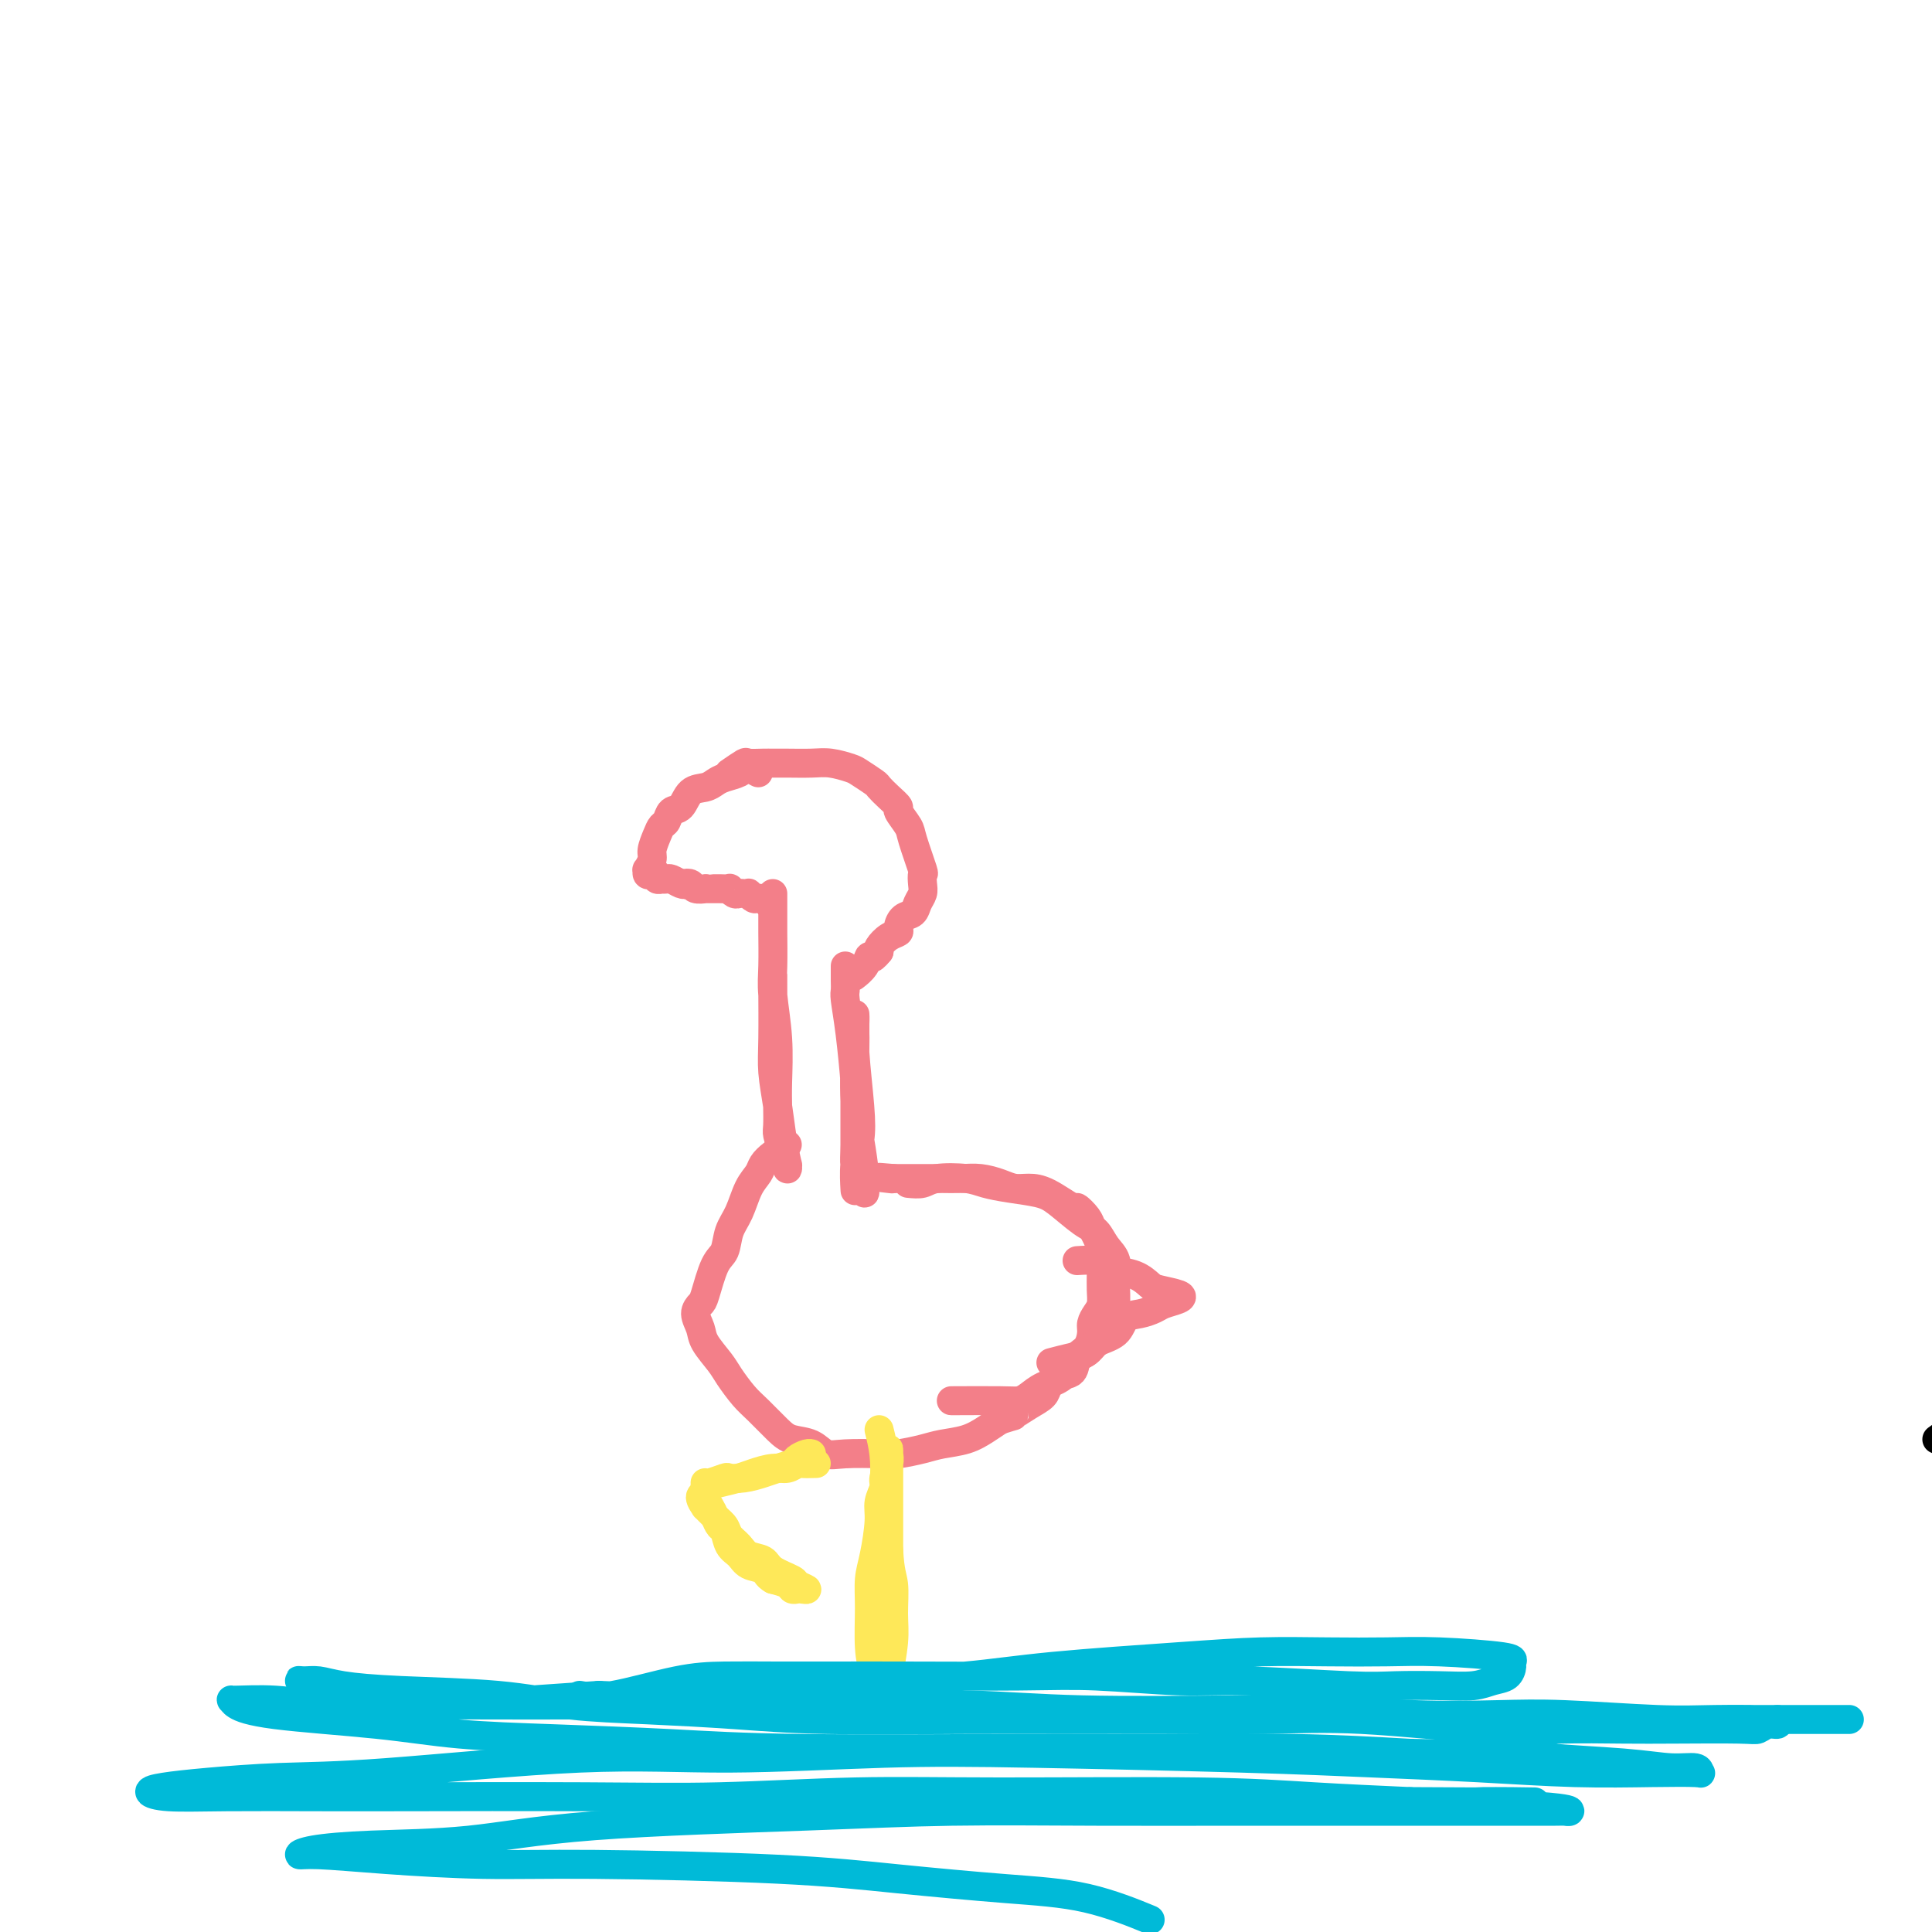 <svg viewBox='0 0 400 400' version='1.1' xmlns='http://www.w3.org/2000/svg' xmlns:xlink='http://www.w3.org/1999/xlink'><g fill='none' stroke='#000000' stroke-width='6' stroke-linecap='round' stroke-linejoin='round'><path d='M401,298c1.179,-0.869 2.359,-1.738 3,-2c0.641,-0.262 0.745,0.082 1,0c0.255,-0.082 0.661,-0.591 1,-1c0.339,-0.409 0.613,-0.717 1,-1c0.387,-0.283 0.889,-0.540 1,-1c0.111,-0.460 -0.167,-1.124 0,-2c0.167,-0.876 0.781,-1.966 1,-3c0.219,-1.034 0.043,-2.012 0,-3c-0.043,-0.988 0.049,-1.985 0,-3c-0.049,-1.015 -0.237,-2.047 0,-3c0.237,-0.953 0.900,-1.826 1,-3c0.100,-1.174 -0.362,-2.649 0,-4c0.362,-1.351 1.547,-2.580 2,-4c0.453,-1.420 0.174,-3.033 0,-4c-0.174,-0.967 -0.243,-1.288 0,-2c0.243,-0.712 0.796,-1.813 1,-3c0.204,-1.187 0.057,-2.458 0,-3c-0.057,-0.542 -0.025,-0.355 0,-1c0.025,-0.645 0.044,-2.122 0,-3c-0.044,-0.878 -0.152,-1.157 0,-2c0.152,-0.843 0.562,-2.250 1,-4c0.438,-1.750 0.902,-3.842 1,-5c0.098,-1.158 -0.170,-1.383 0,-2c0.170,-0.617 0.776,-1.628 1,-2c0.224,-0.372 0.064,-0.106 0,0c-0.064,0.106 -0.032,0.053 0,0'/></g>
<g fill='none' stroke='#F37F89' stroke-width='6' stroke-linecap='round' stroke-linejoin='round'><path d='M157,160c-0.742,-0.399 -1.483,-0.798 -2,-1c-0.517,-0.202 -0.809,-0.208 -1,0c-0.191,0.208 -0.282,0.631 -1,1c-0.718,0.369 -2.065,0.684 -3,1c-0.935,0.316 -1.459,0.633 -2,1c-0.541,0.367 -1.101,0.785 -2,1c-0.899,0.215 -2.139,0.228 -3,1c-0.861,0.772 -1.344,2.303 -2,3c-0.656,0.697 -1.486,0.561 -2,1c-0.514,0.439 -0.711,1.454 -1,2c-0.289,0.546 -0.670,0.623 -1,1c-0.330,0.377 -0.610,1.053 -1,2c-0.390,0.947 -0.890,2.167 -1,3c-0.110,0.833 0.169,1.281 0,2c-0.169,0.719 -0.787,1.708 -1,2c-0.213,0.292 -0.020,-0.114 0,0c0.020,0.114 -0.134,0.749 0,1c0.134,0.251 0.557,0.120 1,0c0.443,-0.120 0.907,-0.228 1,0c0.093,0.228 -0.183,0.792 0,1c0.183,0.208 0.826,0.059 1,0c0.174,-0.059 -0.122,-0.030 0,0c0.122,0.030 0.662,0.060 1,0c0.338,-0.060 0.476,-0.208 1,0c0.524,0.208 1.436,0.774 2,1c0.564,0.226 0.782,0.113 1,0'/><path d='M142,183c1.184,0.480 0.145,0.181 0,0c-0.145,-0.181 0.605,-0.245 1,0c0.395,0.245 0.435,0.798 1,1c0.565,0.202 1.656,0.054 2,0c0.344,-0.054 -0.058,-0.014 0,0c0.058,0.014 0.575,0.003 1,0c0.425,-0.003 0.758,0.003 1,0c0.242,-0.003 0.394,-0.015 1,0c0.606,0.015 1.668,0.056 2,0c0.332,-0.056 -0.065,-0.211 0,0c0.065,0.211 0.591,0.788 1,1c0.409,0.212 0.701,0.061 1,0c0.299,-0.061 0.605,-0.030 1,0c0.395,0.030 0.879,0.061 1,0c0.121,-0.061 -0.122,-0.213 0,0c0.122,0.213 0.607,0.793 1,1c0.393,0.207 0.694,0.042 1,0c0.306,-0.042 0.618,0.040 1,0c0.382,-0.040 0.834,-0.203 1,0c0.166,0.203 0.048,0.772 0,1c-0.048,0.228 -0.024,0.114 0,0'/><path d='M151,160c1.234,-0.845 2.467,-1.691 3,-2c0.533,-0.309 0.365,-0.083 1,0c0.635,0.083 2.073,0.021 3,0c0.927,-0.021 1.344,-0.002 2,0c0.656,0.002 1.550,-0.012 3,0c1.450,0.012 3.457,0.048 5,0c1.543,-0.048 2.622,-0.182 4,0c1.378,0.182 3.054,0.681 4,1c0.946,0.319 1.162,0.457 2,1c0.838,0.543 2.300,1.492 3,2c0.700,0.508 0.640,0.577 1,1c0.360,0.423 1.142,1.201 2,2c0.858,0.799 1.793,1.620 2,2c0.207,0.380 -0.312,0.321 0,1c0.312,0.679 1.457,2.097 2,3c0.543,0.903 0.486,1.292 1,3c0.514,1.708 1.599,4.737 2,6c0.401,1.263 0.120,0.762 0,1c-0.120,0.238 -0.077,1.214 0,2c0.077,0.786 0.188,1.380 0,2c-0.188,0.620 -0.676,1.266 -1,2c-0.324,0.734 -0.485,1.558 -1,2c-0.515,0.442 -1.385,0.503 -2,1c-0.615,0.497 -0.974,1.429 -1,2c-0.026,0.571 0.282,0.782 0,1c-0.282,0.218 -1.153,0.443 -2,1c-0.847,0.557 -1.671,1.445 -2,2c-0.329,0.555 -0.165,0.778 0,1'/><path d='M182,197c-1.817,2.303 -1.858,1.061 -2,1c-0.142,-0.061 -0.384,1.061 -1,2c-0.616,0.939 -1.604,1.697 -2,2c-0.396,0.303 -0.198,0.152 0,0'/><path d='M160,185c0.000,1.173 0.000,2.347 0,3c-0.000,0.653 -0.001,0.786 0,1c0.001,0.214 0.004,0.510 0,1c-0.004,0.490 -0.015,1.173 0,3c0.015,1.827 0.057,4.799 0,7c-0.057,2.201 -0.211,3.633 0,6c0.211,2.367 0.788,5.669 1,9c0.212,3.331 0.060,6.691 0,9c-0.060,2.309 -0.026,3.567 0,5c0.026,1.433 0.046,3.040 0,4c-0.046,0.960 -0.156,1.272 0,2c0.156,0.728 0.579,1.873 1,3c0.421,1.127 0.842,2.236 1,3c0.158,0.764 0.054,1.183 0,1c-0.054,-0.183 -0.057,-0.967 0,-1c0.057,-0.033 0.173,0.685 0,0c-0.173,-0.685 -0.635,-2.775 -1,-5c-0.365,-2.225 -0.634,-4.586 -1,-7c-0.366,-2.414 -0.830,-4.882 -1,-7c-0.170,-2.118 -0.046,-3.887 0,-7c0.046,-3.113 0.012,-7.569 0,-10c-0.012,-2.431 -0.004,-2.837 0,-3c0.004,-0.163 0.002,-0.081 0,0'/><path d='M175,200c-0.006,1.066 -0.012,2.132 0,3c0.012,0.868 0.042,1.538 0,2c-0.042,0.462 -0.155,0.714 0,2c0.155,1.286 0.577,3.605 1,7c0.423,3.395 0.848,7.867 1,10c0.152,2.133 0.030,1.926 0,4c-0.030,2.074 0.030,6.427 0,9c-0.030,2.573 -0.152,3.366 0,4c0.152,0.634 0.576,1.109 1,2c0.424,0.891 0.846,2.198 1,3c0.154,0.802 0.038,1.097 0,1c-0.038,-0.097 0.000,-0.588 0,-1c-0.000,-0.412 -0.038,-0.745 0,-1c0.038,-0.255 0.154,-0.433 0,-2c-0.154,-1.567 -0.577,-4.523 -1,-7c-0.423,-2.477 -0.845,-4.477 -1,-8c-0.155,-3.523 -0.042,-8.571 0,-11c0.042,-2.429 0.011,-2.241 0,-3c-0.011,-0.759 -0.004,-2.467 0,-3c0.004,-0.533 0.005,0.109 0,0c-0.005,-0.109 -0.014,-0.971 0,-1c0.014,-0.029 0.053,0.773 0,2c-0.053,1.227 -0.196,2.880 0,6c0.196,3.120 0.732,7.709 1,11c0.268,3.291 0.268,5.284 0,7c-0.268,1.716 -0.803,3.154 -1,5c-0.197,1.846 -0.056,4.099 0,5c0.056,0.901 0.028,0.451 0,0'/><path d='M163,237c-1.059,0.664 -2.118,1.328 -3,2c-0.882,0.672 -1.588,1.350 -2,2c-0.412,0.650 -0.529,1.270 -1,2c-0.471,0.730 -1.295,1.571 -2,3c-0.705,1.429 -1.292,3.448 -2,5c-0.708,1.552 -1.537,2.639 -2,4c-0.463,1.361 -0.560,2.997 -1,4c-0.440,1.003 -1.225,1.374 -2,3c-0.775,1.626 -1.541,4.506 -2,6c-0.459,1.494 -0.610,1.600 -1,2c-0.390,0.400 -1.017,1.092 -1,2c0.017,0.908 0.679,2.032 1,3c0.321,0.968 0.300,1.780 1,3c0.700,1.220 2.120,2.848 3,4c0.880,1.152 1.221,1.829 2,3c0.779,1.171 1.997,2.837 3,4c1.003,1.163 1.791,1.822 3,3c1.209,1.178 2.841,2.876 4,4c1.159,1.124 1.847,1.674 3,2c1.153,0.326 2.771,0.428 4,1c1.229,0.572 2.068,1.614 3,2c0.932,0.386 1.956,0.114 4,0c2.044,-0.114 5.109,-0.071 7,0c1.891,0.071 2.606,0.171 4,0c1.394,-0.171 3.465,-0.612 5,-1c1.535,-0.388 2.535,-0.723 4,-1c1.465,-0.277 3.394,-0.498 5,-1c1.606,-0.502 2.887,-1.286 4,-2c1.113,-0.714 2.056,-1.357 3,-2'/><path d='M207,294c3.792,-1.214 2.772,-0.749 3,-1c0.228,-0.251 1.704,-1.217 3,-2c1.296,-0.783 2.412,-1.383 3,-2c0.588,-0.617 0.647,-1.252 1,-2c0.353,-0.748 0.999,-1.607 2,-2c1.001,-0.393 2.359,-0.318 3,-1c0.641,-0.682 0.567,-2.122 1,-3c0.433,-0.878 1.374,-1.193 2,-2c0.626,-0.807 0.938,-2.106 1,-3c0.062,-0.894 -0.127,-1.384 0,-2c0.127,-0.616 0.570,-1.357 1,-2c0.430,-0.643 0.848,-1.186 1,-2c0.152,-0.814 0.038,-1.898 0,-3c-0.038,-1.102 0.001,-2.221 0,-3c-0.001,-0.779 -0.040,-1.219 0,-2c0.040,-0.781 0.161,-1.902 0,-3c-0.161,-1.098 -0.603,-2.172 -1,-3c-0.397,-0.828 -0.749,-1.409 -1,-2c-0.251,-0.591 -0.402,-1.192 -1,-2c-0.598,-0.808 -1.644,-1.823 -2,-2c-0.356,-0.177 -0.023,0.486 -1,0c-0.977,-0.486 -3.265,-2.120 -5,-3c-1.735,-0.880 -2.918,-1.006 -4,-1c-1.082,0.006 -2.065,0.145 -3,0c-0.935,-0.145 -1.824,-0.575 -3,-1c-1.176,-0.425 -2.639,-0.846 -4,-1c-1.361,-0.154 -2.619,-0.041 -4,0c-1.381,0.041 -2.886,0.011 -4,0c-1.114,-0.011 -1.838,-0.003 -3,0c-1.162,0.003 -2.760,0.001 -4,0c-1.240,-0.001 -2.120,-0.000 -3,0'/><path d='M185,244c-5.200,-0.467 -2.200,-0.133 -1,0c1.200,0.133 0.600,0.067 0,0'/><path d='M188,245c1.086,0.107 2.171,0.214 3,0c0.829,-0.214 1.401,-0.748 3,-1c1.599,-0.252 4.225,-0.221 6,0c1.775,0.221 2.698,0.633 4,1c1.302,0.367 2.982,0.688 5,1c2.018,0.312 4.375,0.615 6,1c1.625,0.385 2.520,0.854 4,2c1.480,1.146 3.545,2.971 5,4c1.455,1.029 2.299,1.262 3,2c0.701,0.738 1.260,1.979 2,3c0.740,1.021 1.663,1.820 2,3c0.337,1.180 0.089,2.742 0,4c-0.089,1.258 -0.020,2.214 0,3c0.020,0.786 -0.010,1.404 0,2c0.010,0.596 0.059,1.170 0,2c-0.059,0.830 -0.226,1.917 -1,3c-0.774,1.083 -2.153,2.163 -3,3c-0.847,0.837 -1.161,1.432 -2,2c-0.839,0.568 -2.203,1.109 -3,2c-0.797,0.891 -1.029,2.134 -2,3c-0.971,0.866 -2.682,1.356 -4,2c-1.318,0.644 -2.243,1.440 -3,2c-0.757,0.560 -1.347,0.882 -2,1c-0.653,0.118 -1.368,0.032 -4,0c-2.632,-0.032 -7.181,-0.009 -9,0c-1.819,0.009 -0.910,0.005 0,0'/><path d='M223,261c1.355,-0.087 2.709,-0.174 4,0c1.291,0.174 2.518,0.610 3,1c0.482,0.390 0.221,0.734 1,1c0.779,0.266 2.600,0.452 4,1c1.400,0.548 2.379,1.456 3,2c0.621,0.544 0.883,0.723 2,1c1.117,0.277 3.089,0.652 4,1c0.911,0.348 0.759,0.669 0,1c-0.759,0.331 -2.127,0.673 -3,1c-0.873,0.327 -1.253,0.640 -2,1c-0.747,0.360 -1.862,0.769 -3,1c-1.138,0.231 -2.298,0.285 -3,1c-0.702,0.715 -0.945,2.090 -2,3c-1.055,0.910 -2.921,1.354 -4,2c-1.079,0.646 -1.372,1.493 -2,2c-0.628,0.507 -1.592,0.675 -3,1c-1.408,0.325 -3.259,0.807 -4,1c-0.741,0.193 -0.370,0.096 0,0'/></g>
<g fill='none' stroke='#FEE859' stroke-width='6' stroke-linecap='round' stroke-linejoin='round'><path d='M182,296c0.392,1.561 0.785,3.122 1,5c0.215,1.878 0.254,4.074 0,7c-0.254,2.926 -0.800,6.584 -1,11c-0.200,4.416 -0.054,9.591 0,13c0.054,3.409 0.014,5.053 0,7c-0.014,1.947 -0.004,4.197 0,6c0.004,1.803 0.001,3.160 0,4c-0.001,0.840 0.001,1.164 0,2c-0.001,0.836 -0.003,2.185 0,3c0.003,0.815 0.011,1.096 0,1c-0.011,-0.096 -0.041,-0.569 0,-1c0.041,-0.431 0.154,-0.821 0,-2c-0.154,-1.179 -0.574,-3.148 -1,-5c-0.426,-1.852 -0.856,-3.587 -1,-6c-0.144,-2.413 -0.001,-5.503 0,-8c0.001,-2.497 -0.139,-4.402 0,-6c0.139,-1.598 0.558,-2.888 1,-5c0.442,-2.112 0.907,-5.045 1,-7c0.093,-1.955 -0.185,-2.933 0,-4c0.185,-1.067 0.834,-2.224 1,-3c0.166,-0.776 -0.152,-1.171 0,-2c0.152,-0.829 0.773,-2.092 1,-3c0.227,-0.908 0.061,-1.459 0,-2c-0.061,-0.541 -0.016,-1.070 0,-1c0.016,0.070 0.004,0.740 0,1c-0.004,0.260 -0.001,0.111 0,1c0.001,0.889 0.000,2.816 0,5c-0.000,2.184 -0.000,4.624 0,7c0.000,2.376 0.000,4.688 0,7'/><path d='M184,321c0.231,4.539 0.809,5.387 1,7c0.191,1.613 -0.005,3.991 0,6c0.005,2.009 0.212,3.649 0,6c-0.212,2.351 -0.841,5.415 -1,7c-0.159,1.585 0.154,1.693 0,2c-0.154,0.307 -0.773,0.814 -1,2c-0.227,1.186 -0.061,3.050 0,4c0.061,0.950 0.017,0.986 0,1c-0.017,0.014 -0.009,0.007 0,0'/><path d='M169,303c-1.198,0.032 -2.397,0.064 -3,0c-0.603,-0.064 -0.611,-0.224 -1,0c-0.389,0.224 -1.160,0.834 -2,1c-0.840,0.166 -1.750,-0.110 -3,0c-1.250,0.110 -2.841,0.607 -4,1c-1.159,0.393 -1.885,0.681 -3,1c-1.115,0.319 -2.620,0.668 -4,1c-1.380,0.332 -2.634,0.648 -3,1c-0.366,0.352 0.156,0.741 0,1c-0.156,0.259 -0.991,0.387 -1,1c-0.009,0.613 0.809,1.711 1,2c0.191,0.289 -0.244,-0.232 0,0c0.244,0.232 1.166,1.218 2,2c0.834,0.782 1.579,1.361 2,2c0.421,0.639 0.519,1.340 1,2c0.481,0.660 1.345,1.280 2,2c0.655,0.720 1.102,1.541 2,2c0.898,0.459 2.249,0.558 3,1c0.751,0.442 0.902,1.229 2,2c1.098,0.771 3.143,1.527 4,2c0.857,0.473 0.528,0.663 1,1c0.472,0.337 1.747,0.819 2,1c0.253,0.181 -0.515,0.059 -1,0c-0.485,-0.059 -0.687,-0.057 -1,0c-0.313,0.057 -0.738,0.169 -1,0c-0.262,-0.169 -0.361,-0.620 -1,-1c-0.639,-0.380 -1.820,-0.690 -3,-1'/><path d='M160,327c-1.379,-0.729 -1.325,-1.551 -2,-2c-0.675,-0.449 -2.079,-0.525 -3,-1c-0.921,-0.475 -1.360,-1.349 -2,-2c-0.640,-0.651 -1.481,-1.081 -2,-2c-0.519,-0.919 -0.717,-2.329 -1,-3c-0.283,-0.671 -0.650,-0.603 -1,-1c-0.350,-0.397 -0.682,-1.259 -1,-2c-0.318,-0.741 -0.621,-1.361 -1,-2c-0.379,-0.639 -0.834,-1.296 -1,-2c-0.166,-0.704 -0.044,-1.456 0,-2c0.044,-0.544 0.008,-0.882 0,-1c-0.008,-0.118 0.010,-0.018 0,0c-0.010,0.018 -0.047,-0.047 0,0c0.047,0.047 0.179,0.206 1,0c0.821,-0.206 2.330,-0.776 3,-1c0.670,-0.224 0.502,-0.102 1,0c0.498,0.102 1.662,0.182 3,0c1.338,-0.182 2.848,-0.627 4,-1c1.152,-0.373 1.944,-0.674 3,-1c1.056,-0.326 2.374,-0.676 3,-1c0.626,-0.324 0.560,-0.623 1,-1c0.440,-0.377 1.388,-0.832 2,-1c0.612,-0.168 0.889,-0.048 1,0c0.111,0.048 0.055,0.024 0,0'/></g>
<g fill='none' stroke='#00BAD8' stroke-width='6' stroke-linecap='round' stroke-linejoin='round'><path d='M120,351c1.722,0.309 3.443,0.619 7,0c3.557,-0.619 8.949,-2.166 13,-3c4.051,-0.834 6.760,-0.955 10,-1c3.240,-0.045 7.010,-0.013 11,0c3.990,0.013 8.199,0.008 12,0c3.801,-0.008 7.195,-0.017 14,0c6.805,0.017 17.022,0.061 24,0c6.978,-0.061 10.718,-0.226 16,0c5.282,0.226 12.105,0.845 17,1c4.895,0.155 7.863,-0.154 14,0c6.137,0.154 15.443,0.770 21,1c5.557,0.230 7.366,0.074 10,0c2.634,-0.074 6.093,-0.065 9,0c2.907,0.065 5.261,0.186 7,0c1.739,-0.186 2.861,-0.680 4,-1c1.139,-0.320 2.293,-0.468 3,-1c0.707,-0.532 0.967,-1.449 1,-2c0.033,-0.551 -0.161,-0.736 0,-1c0.161,-0.264 0.678,-0.607 -2,-1c-2.678,-0.393 -8.552,-0.835 -13,-1c-4.448,-0.165 -7.471,-0.053 -11,0c-3.529,0.053 -7.565,0.045 -12,0c-4.435,-0.045 -9.271,-0.128 -14,0c-4.729,0.128 -9.352,0.467 -17,1c-7.648,0.533 -18.322,1.261 -26,2c-7.678,0.739 -12.361,1.491 -18,2c-5.639,0.509 -12.233,0.776 -18,1c-5.767,0.224 -10.706,0.407 -18,1c-7.294,0.593 -16.941,1.598 -24,2c-7.059,0.402 -11.529,0.201 -16,0'/><path d='M124,351c-23.977,1.623 -15.420,1.182 -15,1c0.420,-0.182 -7.299,-0.104 -12,0c-4.701,0.104 -6.385,0.235 -11,0c-4.615,-0.235 -12.163,-0.837 -15,-1c-2.837,-0.163 -0.965,0.114 -1,0c-0.035,-0.114 -1.977,-0.620 -3,-1c-1.023,-0.380 -1.128,-0.635 -2,-1c-0.872,-0.365 -2.510,-0.841 -3,-1c-0.490,-0.159 0.170,-0.002 1,0c0.830,0.002 1.831,-0.150 3,0c1.169,0.150 2.505,0.604 5,1c2.495,0.396 6.148,0.736 12,1c5.852,0.264 13.901,0.453 20,1c6.099,0.547 10.247,1.453 15,2c4.753,0.547 10.109,0.735 16,1c5.891,0.265 12.315,0.607 18,1c5.685,0.393 10.631,0.838 19,1c8.369,0.162 20.161,0.041 29,0c8.839,-0.041 14.727,-0.004 21,0c6.273,0.004 12.933,-0.027 20,0c7.067,0.027 14.540,0.112 21,0c6.460,-0.112 11.907,-0.422 20,0c8.093,0.422 18.833,1.577 26,2c7.167,0.423 10.760,0.114 15,0c4.240,-0.114 9.128,-0.035 13,0c3.872,0.035 6.730,0.024 11,0c4.270,-0.024 9.954,-0.062 13,0c3.046,0.062 3.456,0.223 4,0c0.544,-0.223 1.223,-0.829 2,-1c0.777,-0.171 1.650,0.094 2,0c0.350,-0.094 0.175,-0.547 0,-1'/><path d='M368,356c30.108,-0.001 6.879,-0.004 -2,0c-8.879,0.004 -3.409,0.015 -3,0c0.409,-0.015 -4.244,-0.056 -8,0c-3.756,0.056 -6.615,0.207 -12,0c-5.385,-0.207 -13.295,-0.774 -19,-1c-5.705,-0.226 -9.206,-0.112 -14,0c-4.794,0.112 -10.879,0.222 -17,0c-6.121,-0.222 -12.276,-0.778 -18,-1c-5.724,-0.222 -11.018,-0.112 -20,0c-8.982,0.112 -21.652,0.226 -31,0c-9.348,-0.226 -15.374,-0.793 -23,-1c-7.626,-0.207 -16.853,-0.056 -24,0c-7.147,0.056 -12.214,0.016 -22,0c-9.786,-0.016 -24.291,-0.008 -34,0c-9.709,0.008 -14.623,0.016 -20,0c-5.377,-0.016 -11.217,-0.058 -17,0c-5.783,0.058 -11.511,0.214 -16,0c-4.489,-0.214 -7.740,-0.797 -11,-1c-3.260,-0.203 -6.528,-0.024 -8,0c-1.472,0.024 -1.149,-0.106 -1,0c0.149,0.106 0.123,0.448 1,1c0.877,0.552 2.658,1.313 8,2c5.342,0.687 14.246,1.298 21,2c6.754,0.702 11.359,1.494 17,2c5.641,0.506 12.316,0.724 20,1c7.684,0.276 16.375,0.609 24,1c7.625,0.391 14.184,0.840 27,1c12.816,0.160 31.889,0.033 45,0c13.111,-0.033 20.261,0.030 29,0c8.739,-0.030 19.068,-0.151 28,0c8.932,0.151 16.466,0.576 24,1'/><path d='M292,363c33.469,0.647 28.642,0.766 30,1c1.358,0.234 8.902,0.585 14,1c5.098,0.415 7.750,0.896 10,1c2.250,0.104 4.096,-0.167 5,0c0.904,0.167 0.865,0.774 1,1c0.135,0.226 0.445,0.072 -1,0c-1.445,-0.072 -4.643,-0.061 -9,0c-4.357,0.061 -9.871,0.170 -16,0c-6.129,-0.170 -12.872,-0.621 -20,-1c-7.128,-0.379 -14.641,-0.685 -22,-1c-7.359,-0.315 -14.563,-0.637 -27,-1c-12.437,-0.363 -30.107,-0.766 -43,-1c-12.893,-0.234 -21.007,-0.298 -31,0c-9.993,0.298 -21.863,0.958 -32,1c-10.137,0.042 -18.539,-0.536 -31,0c-12.461,0.536 -28.980,2.185 -40,3c-11.020,0.815 -16.539,0.797 -22,1c-5.461,0.203 -10.863,0.629 -15,1c-4.137,0.371 -7.010,0.688 -9,1c-1.990,0.312 -3.096,0.620 -3,1c0.096,0.380 1.396,0.834 4,1c2.604,0.166 6.512,0.046 12,0c5.488,-0.046 12.556,-0.016 18,0c5.444,0.016 9.265,0.019 19,0c9.735,-0.019 25.386,-0.058 37,0c11.614,0.058 19.191,0.215 28,0c8.809,-0.215 18.849,-0.801 28,-1c9.151,-0.199 17.412,-0.012 30,0c12.588,0.012 29.505,-0.151 41,0c11.495,0.151 17.570,0.614 24,1c6.430,0.386 13.215,0.693 20,1'/><path d='M292,373c43.147,0.265 20.515,-0.073 15,0c-5.515,0.073 6.086,0.555 12,1c5.914,0.445 6.142,0.851 6,1c-0.142,0.149 -0.654,0.040 -1,0c-0.346,-0.040 -0.526,-0.010 -2,0c-1.474,0.010 -4.241,0.002 -12,0c-7.759,-0.002 -20.509,0.002 -30,0c-9.491,-0.002 -15.723,-0.010 -24,0c-8.277,0.010 -18.601,0.038 -29,0c-10.399,-0.038 -20.874,-0.140 -30,0c-9.126,0.140 -16.903,0.524 -30,1c-13.097,0.476 -31.515,1.046 -44,2c-12.485,0.954 -19.039,2.293 -26,3c-6.961,0.707 -14.330,0.780 -20,1c-5.670,0.220 -9.641,0.585 -12,1c-2.359,0.415 -3.105,0.881 -3,1c0.105,0.119 1.060,-0.110 4,0c2.940,0.110 7.863,0.557 14,1c6.137,0.443 13.488,0.882 20,1c6.512,0.118 12.185,-0.084 23,0c10.815,0.084 26.774,0.454 38,1c11.226,0.546 17.721,1.268 25,2c7.279,0.732 15.343,1.475 22,2c6.657,0.525 11.908,0.834 17,2c5.092,1.166 10.026,3.190 12,4c1.974,0.810 0.987,0.405 0,0'/></g>
</svg>